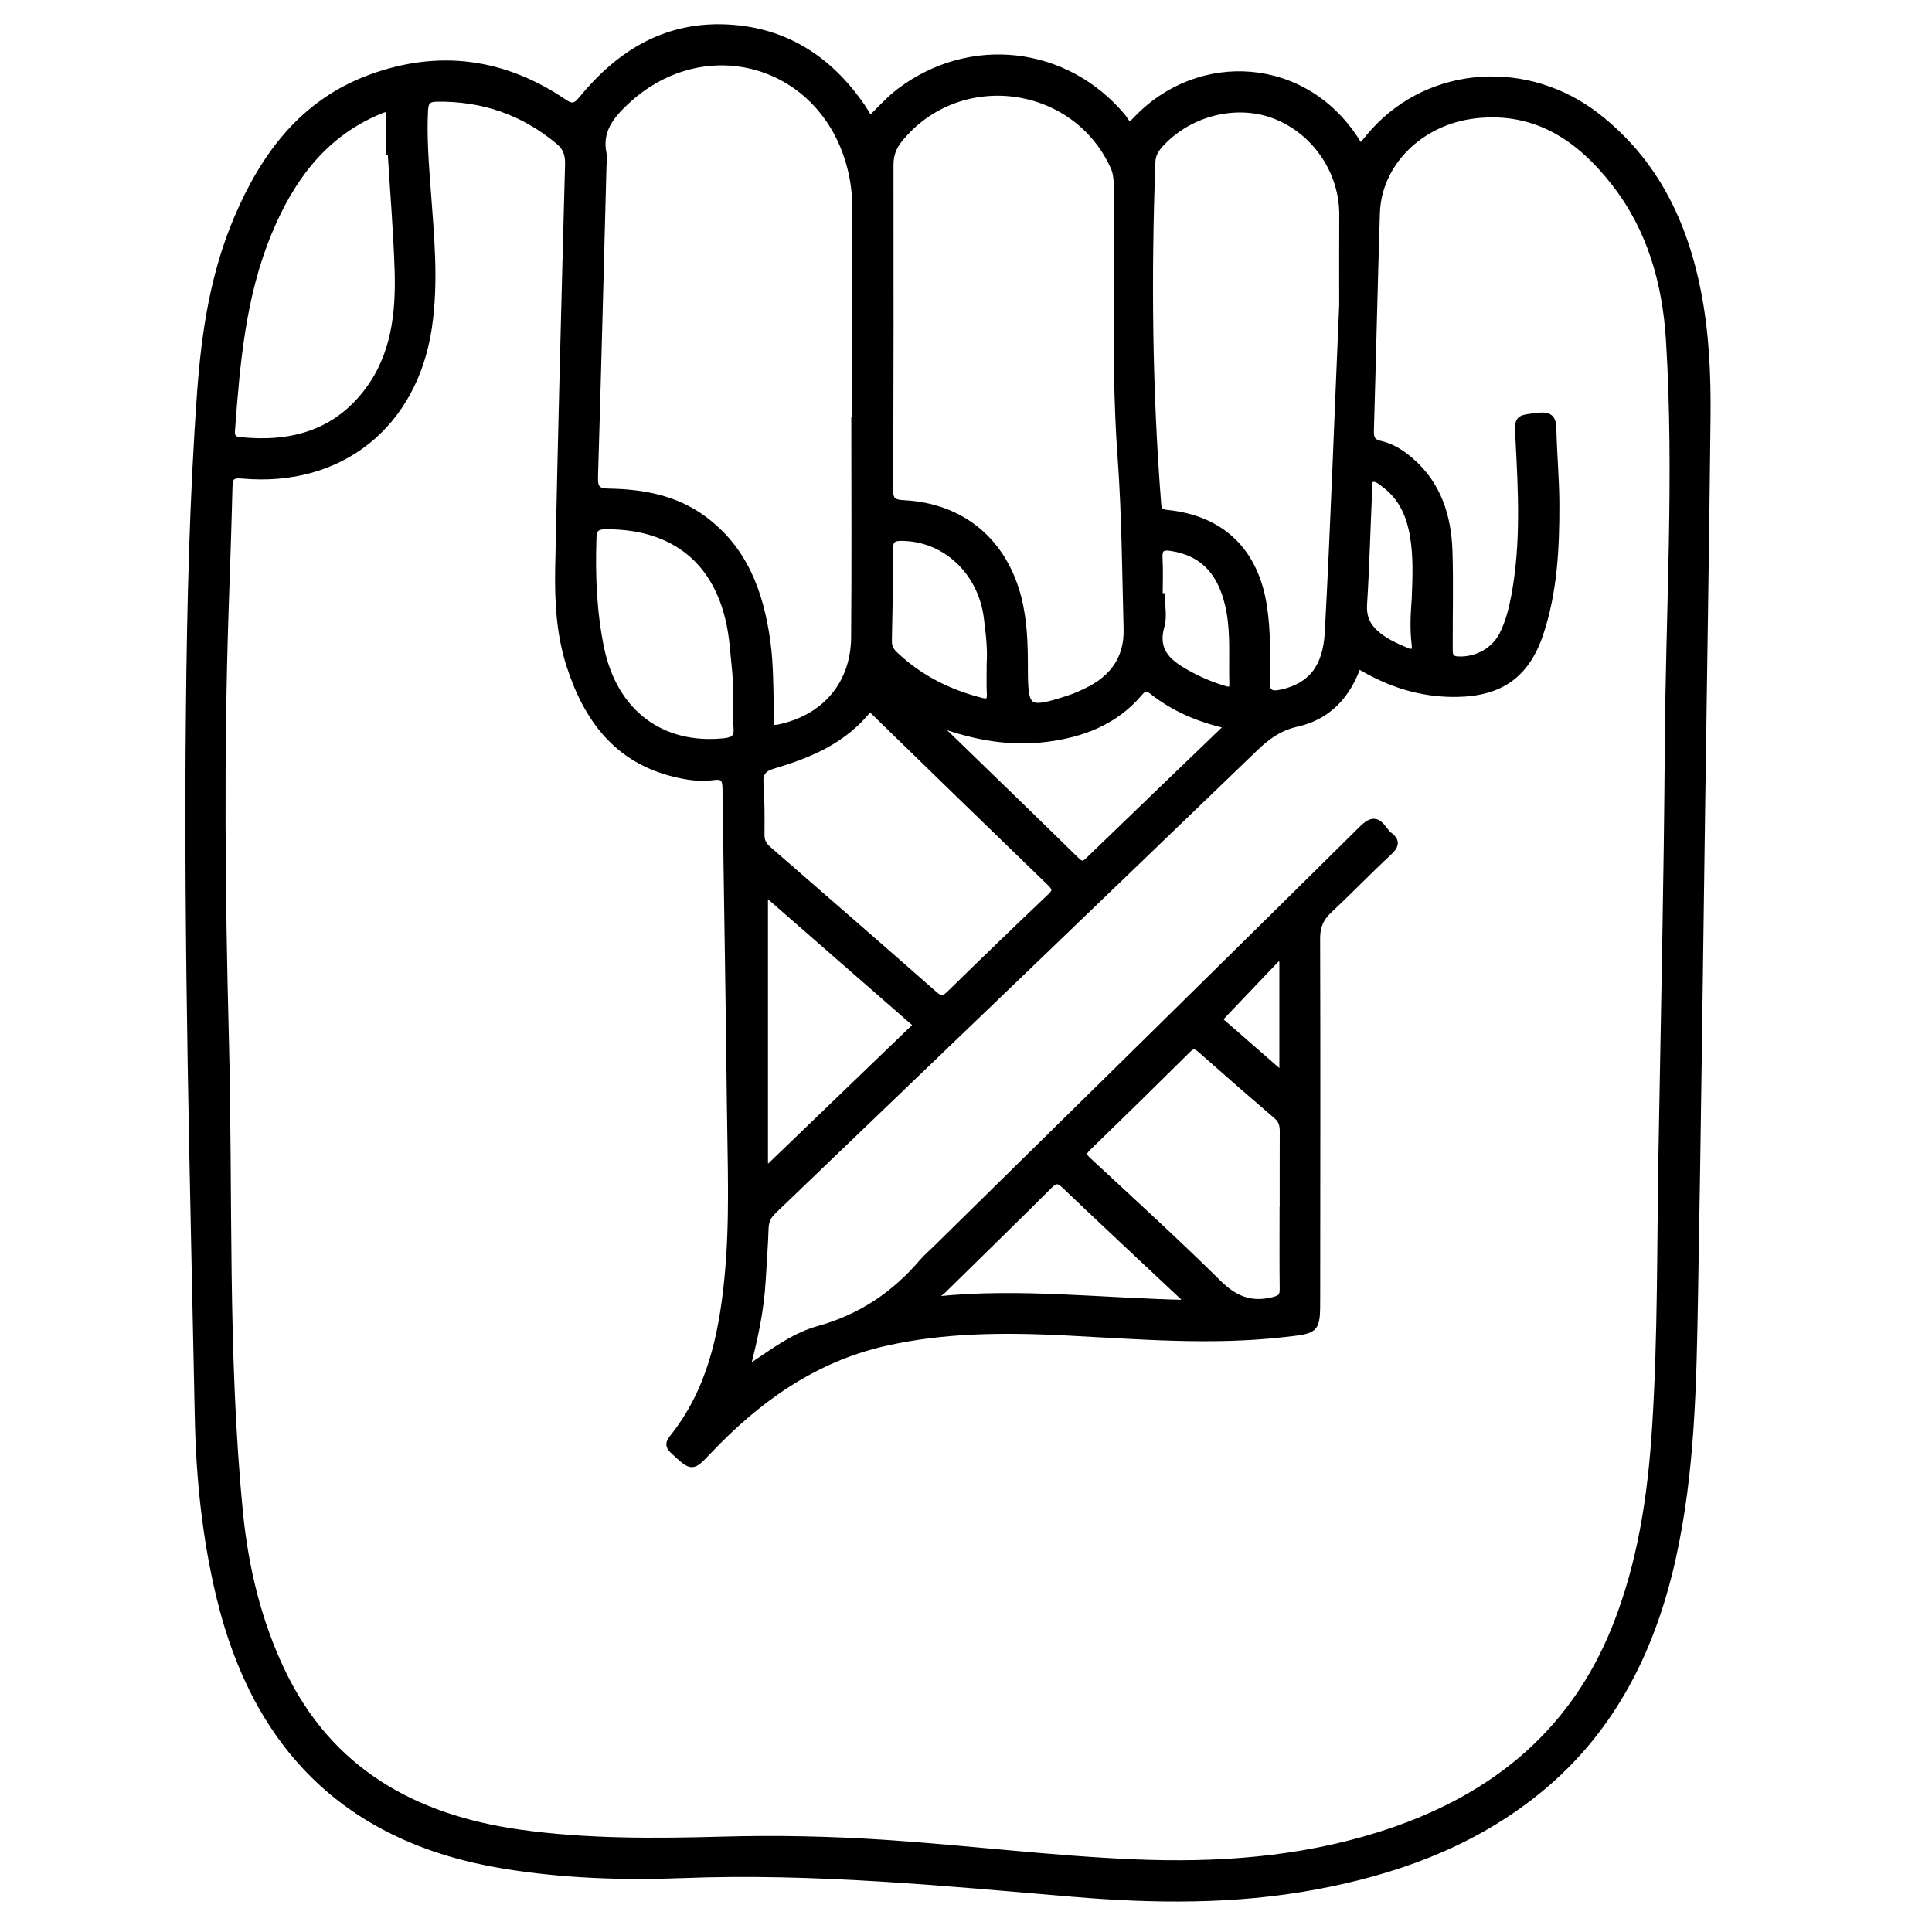 <?xml version="1.0" encoding="utf-8"?>
<!-- Generator: Adobe Illustrator 23.0.0, SVG Export Plug-In . SVG Version: 6.00 Build 0)  -->
<svg version="1.0" xmlns="http://www.w3.org/2000/svg" xmlns:xlink="http://www.w3.org/1999/xlink" x="0px" y="0px"
	 viewBox="0 0 3000 3000" style="enable-background:new 0 0 3000 3000;" xml:space="preserve">
<style type="text/css">
	.st0{stroke:#000000;stroke-width:10;stroke-miterlimit:10;}
</style>
<g id="Layer_1">
</g>
<g id="Layer_2">
	<g>
		<path class="st0" d="M1350.8,185.6c15.8-15.2,29.6-31.2,46.5-43.9c109.5-82.5,257.8-65.5,345.8,39.7c5.1,6,7.8,18.6,20.3,5.3
			c97.5-104.1,265.4-95.4,345.6,36.8c0.7,1.2,1.9,2.1,4.3,4.7c6.8-8.2,13.3-16.4,20.3-24.2c88.2-97.5,238.9-107.5,346.8-23
			c89.2,69.8,134.8,164.3,156.1,272.9c12.5,64.1,15.3,129,14.6,193.9c-2.1,198.5-5.4,397-8.2,595.4c-3.6,256.1-6.6,512.3-11.2,768.4
			c-2.5,137.1-4.6,274.3-34.8,409.2c-32.9,146.8-98.1,274.2-219.2,368.1c-99.1,76.9-213.6,117.6-335.6,140.3
			c-124.5,23.1-250,21.8-375.3,11.2c-202.1-17.1-403.8-37-607.1-29.1c-92.6,3.6-185.4,0.4-277.2-14.6
			c-241.1-39.4-384.9-181.9-441.5-417.2c-22-91.4-31.6-184.3-33.5-277.6c-7.3-366.3-17.6-732.5-13.8-1098.9
			c1.7-164.9,5.5-329.8,17.4-494.4c6.7-92,20.5-182.9,56.8-268.5c41.7-98.5,102.3-180.7,207.1-219.3c105.9-39,206.6-25.6,299.9,37.5
			c14.1,9.5,19.3,7,29-4.8c56.3-68.6,126.1-113,218-110.8c93.9,2.3,164.7,47.3,217,123.7C1342.9,172.4,1346.5,178.7,1350.8,185.6z
			 M1159.1,2126.9c38.3-25.4,72-51.9,111.7-62.9c65.7-18.2,118.2-53.5,161.7-104.5c6.6-7.7,14.6-14.3,21.8-21.5
			c220.6-217,441.4-433.9,661.4-651.5c15-14.8,23.1-12.6,33.7,1.8c2.1,2.9,4.4,6.1,7.2,8.2c12.7,9.2,11.1,16.6-0.1,27
			c-31.5,29.3-61.4,60.4-92.8,89.8c-13.1,12.3-18.8,24.9-18.8,43.6c0.6,186.1,0.2,372.3,0.1,558.4c0,51.4-0.1,50.2-51.6,56
			c-113.1,12.9-226,3.1-338.9-2.6c-94.3-4.7-188.3-4.6-280.9,16.5c-110,25.1-197.4,87.6-273.7,168.1c-25.2,26.6-25.2,26.2-52.8,0.9
			c-7.6-7-10.6-11.6-2.9-21.2c57.7-71.8,76.6-157.2,85.5-246.3c9.1-90.4,4.9-180.9,4-271.3c-1.7-163.5-4.8-326.9-6.8-490.4
			c-0.2-14.7-2.9-21-19.4-18.6c-20.3,3-40.9-0.3-60.8-5.2c-89.1-21.9-135.5-85.6-162.1-167.8c-15.9-49.2-18.5-100.6-17.5-151.6
			c4.2-208.7,9.7-417.3,15.3-625.9c0.4-15.1-2.6-26.2-14.6-36.2c-55-46.2-118.1-67.8-189.6-66.8c-12.7,0.2-17.7,4.2-18.5,17.5
			c-2.2,41.7,1.1,83.1,4.2,124.6c5.2,71.3,12.4,142.3,1.7,213.9c-22.6,151.1-137.2,243.1-289.5,229.2c-16.6-1.5-19.8,3.4-20.1,17.8
			c-1.6,64.9-3.9,129.9-6.1,194.8c-7.2,219-5.3,437.9,0.4,656.8c6.5,246.5-2.1,493.5,21.8,739.4c8.4,86.1,28.2,169.9,65.6,248.3
			c73.9,154.7,204.7,227.5,368.4,250.7c105.2,14.8,211,13.9,316.9,11c83.2-2.3,166.4-0.5,249.5,4.9c129.6,8.5,258.5,24.9,388.3,30.4
			c128.5,5.4,255.3-3.4,378.7-41.8c170.5-53,300.5-153.1,368.5-322.7c40-99.8,55.7-205,62.4-311.8c9-142.1,7.4-284.5,9.9-426.8
			c3.6-210.9,8.4-421.8,9.8-632.7c1.4-209.4,14.8-418.8,1.8-628.2c-5.5-88.7-29-172.8-84.9-244.3
			c-54.4-69.7-121.6-115.4-215.3-105.2c-85.7,9.3-151.6,74.3-154,152.3c-3.5,112.3-6,224.7-9.3,337c-0.3,11.6,1.4,18.5,14.5,21.4
			c18,4,33.6,14,47.5,26.1c42.9,37,58.2,86.4,60,140.6c1.6,49.6,0.2,99.2,0.4,148.8c0,9.1-1.3,19,13.7,19.5
			c28.3,1.1,55.7-13.5,68.5-38.7c9.3-18.4,14.4-38,18.3-58.1c15.7-81.8,11.2-164.2,6.9-246.6c-1.7-32.6-2-31.3,30.7-35
			c18.3-2.1,22.6,4.3,22.9,20.8c0.8,38.7,4.5,77.3,4.6,115.9c0.2,68-3.1,136-24.8,201.1c-21.6,64.7-62.5,92.2-129.1,93.4
			c-55.7,0.9-106.1-15.2-153.7-44.5c-16.4,47.3-47,80-94.4,90.6c-27.1,6.1-46.1,19.5-65.2,37.9c-249.1,240-498.7,479.5-748.3,719
			c-7.9,7.6-12,15.4-12.4,26.5c-0.9,27-2.9,53.9-4.5,80.9C1181.5,2033.4,1172,2078.2,1159.1,2126.9z M1326.9,653.1
			c0.5,0,0.9,0,1.4,0c0-110.1-0.1-220.3,0.1-330.4c0-21.3-2.5-42-7.8-62.7c-41.8-163.4-226.1-217.2-348.9-102
			c-23.8,22.3-42.2,45.7-34.8,81c1.2,5.6,0.1,11.6-0.1,17.5c-4.3,161.1-8.3,322.2-13.2,483.3c-0.5,17.1,2.5,23.7,21.8,23.9
			c52.4,0.8,103.1,10,146.8,42.1c64.1,47.2,88.5,115,99,190.2c5.6,39.9,4,80.1,6.3,120.1c0.4,6.4-4,17.1,11.5,13.9
			c71.3-14.8,116.9-67,117.6-139.9C1327.6,877.7,1326.9,765.4,1326.9,653.1z M1734.2,458.9c0-57.6-0.1-115.2,0.1-172.9
			c0-9.6-1.2-18.6-5.2-27.5c-60.6-132.6-241-155.4-332.5-42.2c-9.7,12-14.2,24.2-14.2,39.8c0.2,167.8,0.2,335.6-0.6,503.4
			c-0.1,17,4.4,21.4,21.6,22.2c90.7,4.6,155.5,59.3,177.8,147.4c9,35.7,9.9,72.1,9.9,108.6c0,65.1,4,68,67.8,47.3
			c9.7-3.1,19-7.3,28.2-11.7c40.6-19.3,63.8-50.6,62.6-96.5c-2.3-88.9-2.9-178-9.3-266.7C1734.2,626.4,1734.2,542.7,1734.2,458.9z
			 M2084.5,473.9c0-46.7-0.2-93.3,0.1-140c0.4-67.5-42.2-130.4-105.4-154.6c-60.6-23.2-135.3-3.6-179.3,46.7
			c-6.6,7.5-10.4,15.3-10.8,25.4c-6.6,177.3-4.9,354.4,9,531.3c0.8,10.1,4.1,13,14.2,14.1c85.2,8.6,137,59.7,150,144.6
			c5.9,38.5,5.3,77.1,4.3,115.6c-0.5,19.4,7.1,22.2,23.3,18.7c46.3-10.2,69.2-39.6,72.2-93.3C2071.3,812.9,2077,643.4,2084.5,473.9z
			 M1350.6,1098.9c-39.3,50.6-93,72.9-149.5,89.6c-16.8,5-21.7,12.2-20.5,28.9c1.8,26.2,1.7,52.5,1.5,78.7
			c-0.1,9.7,3.2,16.2,10.4,22.5c86.4,75.1,172.8,150.2,258.7,225.8c9.3,8.2,14.5,7.5,23.1-0.8c51.6-50.5,103.6-100.7,155.9-150.4
			c8.4-8,10.7-12.3,1-21.8C1537.8,1281.2,1444.8,1190.6,1350.6,1098.9z M606.9,235.4c-0.7,0-1.3,0-2,0c0-13.8-0.2-27.6,0-41.4
			c0.6-29,0.5-29.4-25.4-17.6c-81.3,37.2-129,104.7-162,184c-41,98.3-49.8,203-57.6,307.8c-0.7,10,2,14.4,12.5,15.5
			c79.9,8.3,149.6-10.6,199.4-77.6c40.8-54.9,47.9-119.6,46-185.2C615.9,359,610.6,297.2,606.9,235.4z M1991.9,1879
			c0.1,0,0.2,0,0.2,0c0-40.1-0.1-80.3,0.1-120.4c0.1-9.8-0.9-18.2-9.2-25.3c-39.8-34.2-79.4-68.7-118.7-103.5
			c-7.3-6.5-11.9-7.8-19.6-0.2c-51.8,51.4-103.9,102.4-156.2,153.2c-7.9,7.7-6.7,11.9,0.9,18.9c67.8,63.1,136.4,125.4,202.2,190.5
			c25.3,25,50.3,35.4,85,27c11.9-2.9,15.6-6,15.5-17.7C1991.6,1960.7,1991.9,1919.8,1991.9,1879z M1143.7,1086
			c0.6-27.8-3-55.3-5.6-82.9c-11.1-120.8-81.4-186.8-197.4-186.3c-13.7,0.1-18.9,3.6-19.5,18.1c-2,57.7,0.2,115,11.9,171.8
			c20.7,99.9,94,154.9,191.8,144.6c14.7-1.6,20.5-6.4,19.1-21.7C1142.6,1115.2,1143.7,1100.6,1143.7,1086z M1187.5,1810.8
			c2.4,0.4,4.9,0.7,7.3,1.1c76-73.2,152-146.3,228.9-220.4c-79.6-69.5-158.2-138.2-236.2-206.2
			C1187.5,1528.1,1187.5,1669.5,1187.5,1810.8z M1456.4,1123.5c3.8,5.7,4.9,8.1,6.7,9.9c69.5,67.5,139.2,134.8,208.4,202.7
			c8,7.9,12.3,6.2,19.2-0.6c69.7-67.4,139.6-134.4,209.4-201.7c1.8-1.8,2.6-4.6,4.3-7.7c-43-9.7-81.6-26.3-115.3-52.9
			c-10.2-8-14.2-3.7-20.7,3.8c-37.7,43.9-88,63-143.7,70C1568.1,1154.1,1513.3,1144.6,1456.4,1123.5z M1847.6,2023.6
			c-68.2-64-131.6-123.2-194.4-183c-9.8-9.3-14.8-8.7-24.1,0.6c-54.7,54.6-110.1,108.4-165.2,162.7c-3.7,3.6-10.3,5.9-8.6,14.1
			C1584.2,2004.7,1712.6,2021.1,1847.6,2023.6z M1537.1,1030.3c1.5-21.1-1.2-46.5-4.5-71.8c-9.3-71-64.5-122.7-131.4-123.6
			c-13.2-0.2-19.6,2.2-19.5,17.7c0.3,47.4-0.8,94.9-1.8,142.3c-0.2,8.9,2.8,15.2,9,21.1c38.4,36.7,84.1,59.7,135.3,72.6
			c9,2.3,13.6,0.8,13.2-9.9C1536.6,1064.1,1537.1,1049.5,1537.1,1030.3z M1800.4,926c1.2,0,2.4,0,3.5,0c0,15.3,3.4,31.5-0.6,45.6
			c-11.9,41.4,13.3,59.3,43.2,75.6c17.3,9.4,35.3,16.9,54.2,22.6c8.8,2.6,13.5,2.7,13.2-8.6c-1.1-37,2.1-74.2-4.4-111
			c-10.7-60-40.4-92.1-91.1-99.7c-14.9-2.2-19.1,2.1-18.2,16.7C1801.3,886.7,1800.4,906.4,1800.4,926z M2197.1,930.3
			c1.3-33.5,2.9-67-3.1-100.3c-5.6-31.1-17.8-58.4-44-77.8c-5.9-4.4-12.7-10.7-19.3-8.6c-8.3,2.7-4.8,12.6-5.1,19.3
			c-2.7,58.2-4.1,116.6-7.8,174.7c-1.3,19.7,4.6,33.9,18.6,46.2c13.9,12.3,30.5,19.7,47.3,26.8c10.6,4.5,14.7,1.2,13.3-10.4
			C2194.1,976.9,2195.3,953.6,2197.1,930.3z M1991.6,1491.1c-2.2-1.7-4.4-3.3-6.6-5c-28.4,29.9-56.9,59.8-85.4,89.6
			c-3.7,3.9-7.4,7.1-1.5,12.2c30.3,26.3,60.4,52.7,93.5,81.6C1991.6,1606.6,1991.6,1548.9,1991.6,1491.1z"/>
	</g>
</g>
</svg>
